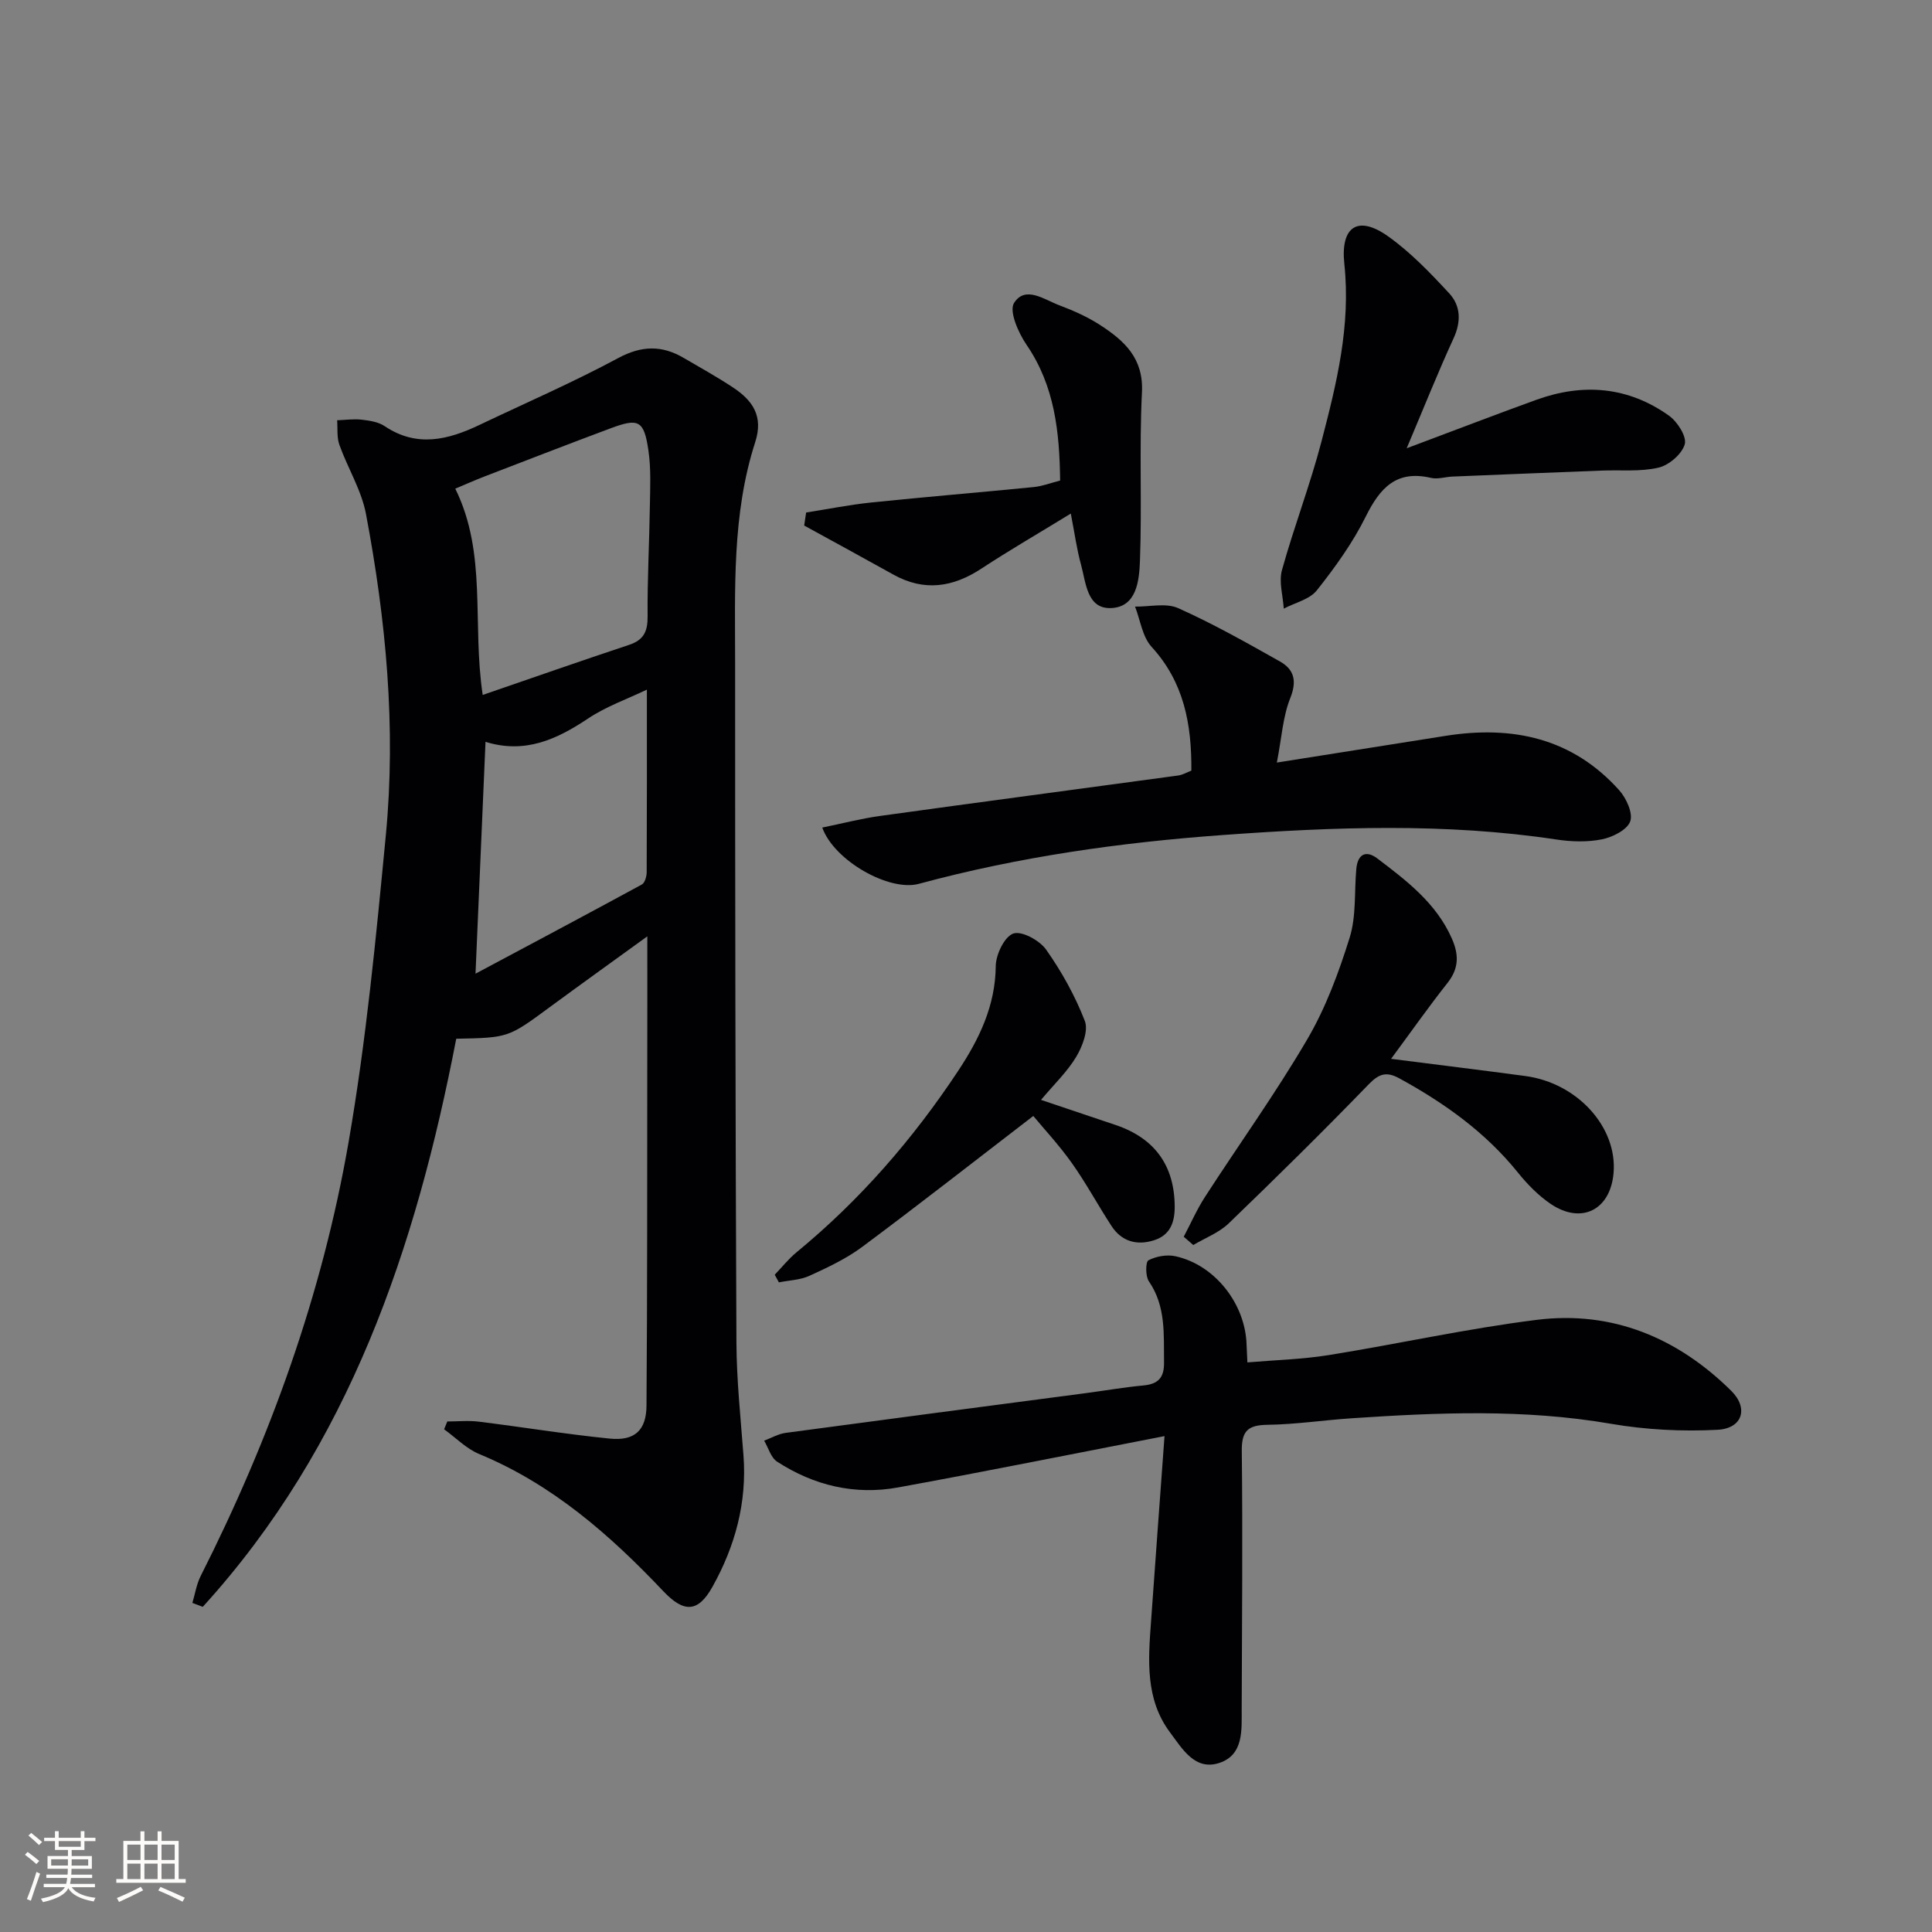 <svg enable-background="new 0 0 400 400" viewBox="0 0 400 400" xmlns="http://www.w3.org/2000/svg"><rect x="0" y="0" width="400" height="400" fill="#808080" stroke="none"/><g fill="#010104"><path d="m134.02 193.86c-7.38 5.35-13.83 9.97-20.23 14.68-8.53 6.28-8.51 6.31-19.33 6.52-8.35 43.3-22.14 84.3-52.48 117.62-.72-.27-1.44-.55-2.15-.82.56-1.87.86-3.88 1.73-5.59 14.4-28.49 25.15-58.33 30.6-89.75 3.65-21.04 5.69-42.4 7.73-63.68 2.13-22.29.03-44.49-4.12-66.43-.93-4.93-3.78-9.49-5.5-14.3-.56-1.56-.34-3.39-.47-5.1 1.7-.06 3.43-.31 5.1-.12 1.62.19 3.44.46 4.74 1.34 6.67 4.48 13.14 2.84 19.64-.26 9.59-4.57 19.35-8.8 28.7-13.83 4.86-2.61 9.03-2.69 13.55-.05 3.44 2.01 6.94 3.95 10.26 6.15 4.03 2.68 6.32 5.9 4.56 11.33-4.83 14.97-4.15 30.53-4.15 45.97-.01 46.81.06 93.62.27 140.42.04 7.79.87 15.58 1.46 23.37.74 9.78-1.74 18.82-6.44 27.23-3 5.37-5.94 5.33-10.15.89-11.05-11.67-22.99-22.15-38.13-28.41-2.67-1.1-4.85-3.39-7.26-5.12l.66-1.62c2.18 0 4.39-.23 6.53.04 9.05 1.12 18.06 2.6 27.13 3.51 5.1.51 7.55-1.7 7.58-6.83.18-23.78.13-47.57.16-71.35.02-8.16.01-16.32.01-25.81zm-34.08-49.98c10.38-3.57 20.32-7.05 30.31-10.37 3.04-1.01 3.86-2.79 3.83-5.91-.07-7.63.36-15.27.47-22.91.06-3.81.25-7.68-.3-11.42-.91-6.23-2.02-6.76-7.79-4.61-8.71 3.25-17.37 6.61-26.05 9.95-2.1.81-4.16 1.73-6.15 2.56 6.65 13.5 3.44 27.84 5.68 42.71zm.58 9.71c-.7 16.13-1.35 31.32-2.07 48 12.02-6.42 23.26-12.38 34.43-18.46.63-.34 1-1.67 1.01-2.54.06-12.41.04-24.82.04-37.81-4.03 1.94-8.45 3.48-12.22 6.01-6.47 4.31-13.02 7.33-21.19 4.8z"/><path d="m241.1 297.33c-19.45 3.77-37.28 7.37-55.17 10.63-8.96 1.63-17.42-.4-25.04-5.34-1.29-.84-1.81-2.87-2.68-4.35 1.49-.55 2.93-1.41 4.47-1.61 20.71-2.79 41.43-5.5 62.15-8.23 3.95-.52 7.88-1.21 11.85-1.58 3.04-.28 4.36-1.54 4.32-4.73-.08-5.81.44-11.62-3.14-16.84-.73-1.06-.69-4.03-.09-4.35 1.6-.83 3.82-1.23 5.59-.84 8.17 1.79 14.49 9.86 14.73 18.32.03.98.09 1.96.17 3.66 5.74-.49 11.34-.63 16.82-1.51 14.39-2.31 28.65-5.5 43.1-7.3 15.63-1.95 29.13 3.71 40.24 14.68 3.65 3.6 2.35 7.8-2.79 8.08-7.35.39-14.9 0-22.16-1.25-17.88-3.08-35.75-2.33-53.66-1.13-5.8.39-11.58 1.27-17.38 1.35-4.04.06-5.38 1.23-5.33 5.43.2 17.82.04 35.64-.02 53.46-.01 4.33.41 9.39-4.55 11.09-5.12 1.75-7.76-2.93-10.27-6.27-5.17-6.89-4.54-14.98-3.95-22.97.87-12.24 1.77-24.45 2.79-38.4z"/><path d="m264.36 157.88c12.72-2.01 23.86-3.78 35-5.54 13.83-2.18 26.21.48 35.88 11.27 1.47 1.64 2.89 4.76 2.28 6.45-.64 1.76-3.63 3.26-5.84 3.71-3.03.61-6.35.51-9.44.04-23.02-3.47-46.06-2.6-69.16-.92-21.27 1.54-42.24 4.52-62.85 10.1-6.1 1.65-17.53-4.77-19.99-11.65 4.08-.83 8-1.86 11.98-2.41 20.56-2.85 41.14-5.57 61.7-8.37.94-.13 1.82-.66 2.74-1.01.07-9.63-1.53-18.3-8.23-25.62-1.91-2.08-2.33-5.52-3.43-8.34 3 .05 6.41-.81 8.93.32 7.23 3.23 14.16 7.15 21.07 11.04 2.94 1.66 3.56 4.03 2.13 7.6-1.54 3.85-1.77 8.22-2.77 13.33z"/><path d="m291.24 92.81c9.95-3.72 18.39-6.98 26.89-10.05 9.67-3.49 19-2.71 27.44 3.32 1.73 1.24 3.69 4.32 3.24 5.9-.58 2.03-3.26 4.33-5.43 4.84-3.77.88-7.84.45-11.78.61-10.29.4-20.59.81-30.88 1.24-1.49.06-3.06.6-4.45.27-7.16-1.67-10.55 2.06-13.49 7.98-2.7 5.45-6.34 10.51-10.14 15.3-1.5 1.89-4.52 2.56-6.85 3.79-.17-2.68-1.05-5.55-.37-7.99 2.48-8.94 5.84-17.65 8.18-26.62 3.13-12 6.09-23.93 4.73-36.76-.83-7.79 2.84-10.15 9.09-5.69 4.66 3.32 8.72 7.56 12.63 11.79 2.38 2.57 2.49 5.84.9 9.3-3.21 6.98-6.06 14.14-9.71 22.77z"/><path d="m245.08 256.05c1.46-2.76 2.72-5.65 4.41-8.26 7.04-10.89 14.63-21.44 21.17-32.62 3.82-6.52 6.52-13.82 8.78-21.07 1.38-4.44.94-9.45 1.37-14.2.27-3.03 1.98-3.97 4.36-2.16 6.08 4.62 12.19 9.24 15.43 16.59 1.47 3.35 1.46 6.18-.91 9.18-3.88 4.9-7.48 10.03-11.68 15.71 9.77 1.25 18.79 2.35 27.8 3.56 10.81 1.45 19.09 10.63 18.26 20.11-.67 7.64-6.68 10.68-13.06 6.34-2.57-1.75-4.84-4.1-6.8-6.53-6.72-8.32-15.18-14.34-24.46-19.42-2.62-1.44-4.16-1.06-6.34 1.18-9.48 9.79-19.2 19.37-29.02 28.83-2.02 1.94-4.87 3.01-7.34 4.48-.66-.56-1.31-1.14-1.97-1.72z"/><path d="m221.7 106.33c-6.67 4.09-12.69 7.57-18.49 11.38-5.94 3.91-11.89 4.8-18.27 1.24-6.13-3.42-12.3-6.77-18.44-10.14.13-.9.27-1.8.4-2.7 4.51-.71 9-1.61 13.53-2.08 11.2-1.16 22.42-2.08 33.62-3.19 1.77-.18 3.49-.85 5.44-1.35-.13-10.06-1.11-19.57-6.96-28.11-1.69-2.47-3.66-6.96-2.58-8.66 2.34-3.67 6.27-.67 9.38.49 2.93 1.1 5.86 2.41 8.48 4.11 4.96 3.23 8.98 6.83 8.62 13.91-.58 11.57.02 23.2-.41 34.79-.15 4.07-.62 9.75-6.1 9.88-4.9.11-5.09-5.31-6.11-9.01-.87-3.14-1.31-6.43-2.11-10.56z"/><path d="m160.4 263.92c1.5-1.56 2.86-3.29 4.53-4.66 13.1-10.77 24.09-23.42 33.42-37.51 4.34-6.55 7.73-13.46 7.81-21.73.02-2.39 1.8-6.09 3.63-6.74 1.73-.61 5.45 1.41 6.8 3.33 3.22 4.56 6 9.57 8.01 14.76.77 1.99-.5 5.29-1.78 7.43-1.84 3.08-4.54 5.64-7.29 8.92 5.52 1.86 10.5 3.53 15.48 5.21 8.1 2.74 12.14 8.43 12.2 16.81.03 3.37-.96 6-4.3 7.05-3.52 1.12-6.68.26-8.77-2.94-2.82-4.31-5.26-8.88-8.24-13.07-2.66-3.75-5.82-7.13-7.97-9.73-12.26 9.42-23.75 18.42-35.44 27.12-3.3 2.45-7.14 4.25-10.9 5.97-1.91.88-4.21.93-6.33 1.36-.28-.54-.57-1.06-.86-1.58z"/></g><path d="m5.17 384 .55-.58c.85.61 1.65 1.24 2.4 1.87l-.59.64c-.83-.73-1.62-1.38-2.36-1.93m1.22 9.53-.82-.34c.71-1.76 1.37-3.64 1.98-5.63.24.13.5.25.76.36-.6 1.67-1.24 3.54-1.92 5.61m-.5-13.5.57-.54c.56.44 1.31 1.06 2.26 1.87l-.64.64c-.68-.66-1.41-1.32-2.19-1.97m3.25.46h2.24v-1.36h.77v1.36h4.57v-1.36h.76v1.36h2.28v.69h-2.28v1.84h-2.64v1.26h4.18v2.64h-4.21c0 .45-.02.86-.05 1.21h4.32v.69h-4.38c-.04.34-.1.75-.19 1.22h5.15v.69h-4.82c.87 1.19 2.51 1.92 4.93 2.19-.17.31-.3.57-.37.76-2.77-.49-4.52-1.41-5.26-2.76-.56 1.26-2.3 2.23-5.24 2.9-.12-.25-.26-.48-.43-.72 2.73-.55 4.38-1.34 4.96-2.38h-4.38v-.69h4.65c.1-.38.17-.79.21-1.22h-4.32v-.69h4.4c.03-.34.05-.75.05-1.21h-4.2v-2.64h4.23v-1.26h-2.69v-1.84h-2.24zm1.46 4.46v1.29h3.45c.01-.4.02-.57.01-.53v-.32-.45h-3.46zm1.55-2.59h4.57v-1.19h-4.57zm6.11 2.59h-3.42v.77c-.01.19-.01.37-.02.53h3.44z" fill="#fcfbfa"/><path d="m32.63 379.16h.82v1.98h3.54v7.89h1.46v.78h-14.37v-.78h1.46v-7.89h3.54v-1.98h.82v1.98h2.73zm-3.49 11.48.5.73c-1.61.82-3.28 1.63-5 2.41-.13-.27-.28-.55-.44-.82 1.75-.72 3.4-1.49 4.94-2.32m-2.78-5.55h2.73v-3.18h-2.73zm0 3.95h2.73v-3.2h-2.73zm3.54-3.95h2.73v-3.18h-2.73zm0 3.95h2.73v-3.2h-2.73zm7.89 4.68c-1.84-.92-3.51-1.7-5.02-2.32l.45-.73c1.89.8 3.57 1.55 5.04 2.23zm-1.62-11.81h-2.73v3.18h2.73zm-2.73 7.13h2.73v-3.2h-2.73z" fill="#fcfbfa"/></svg>